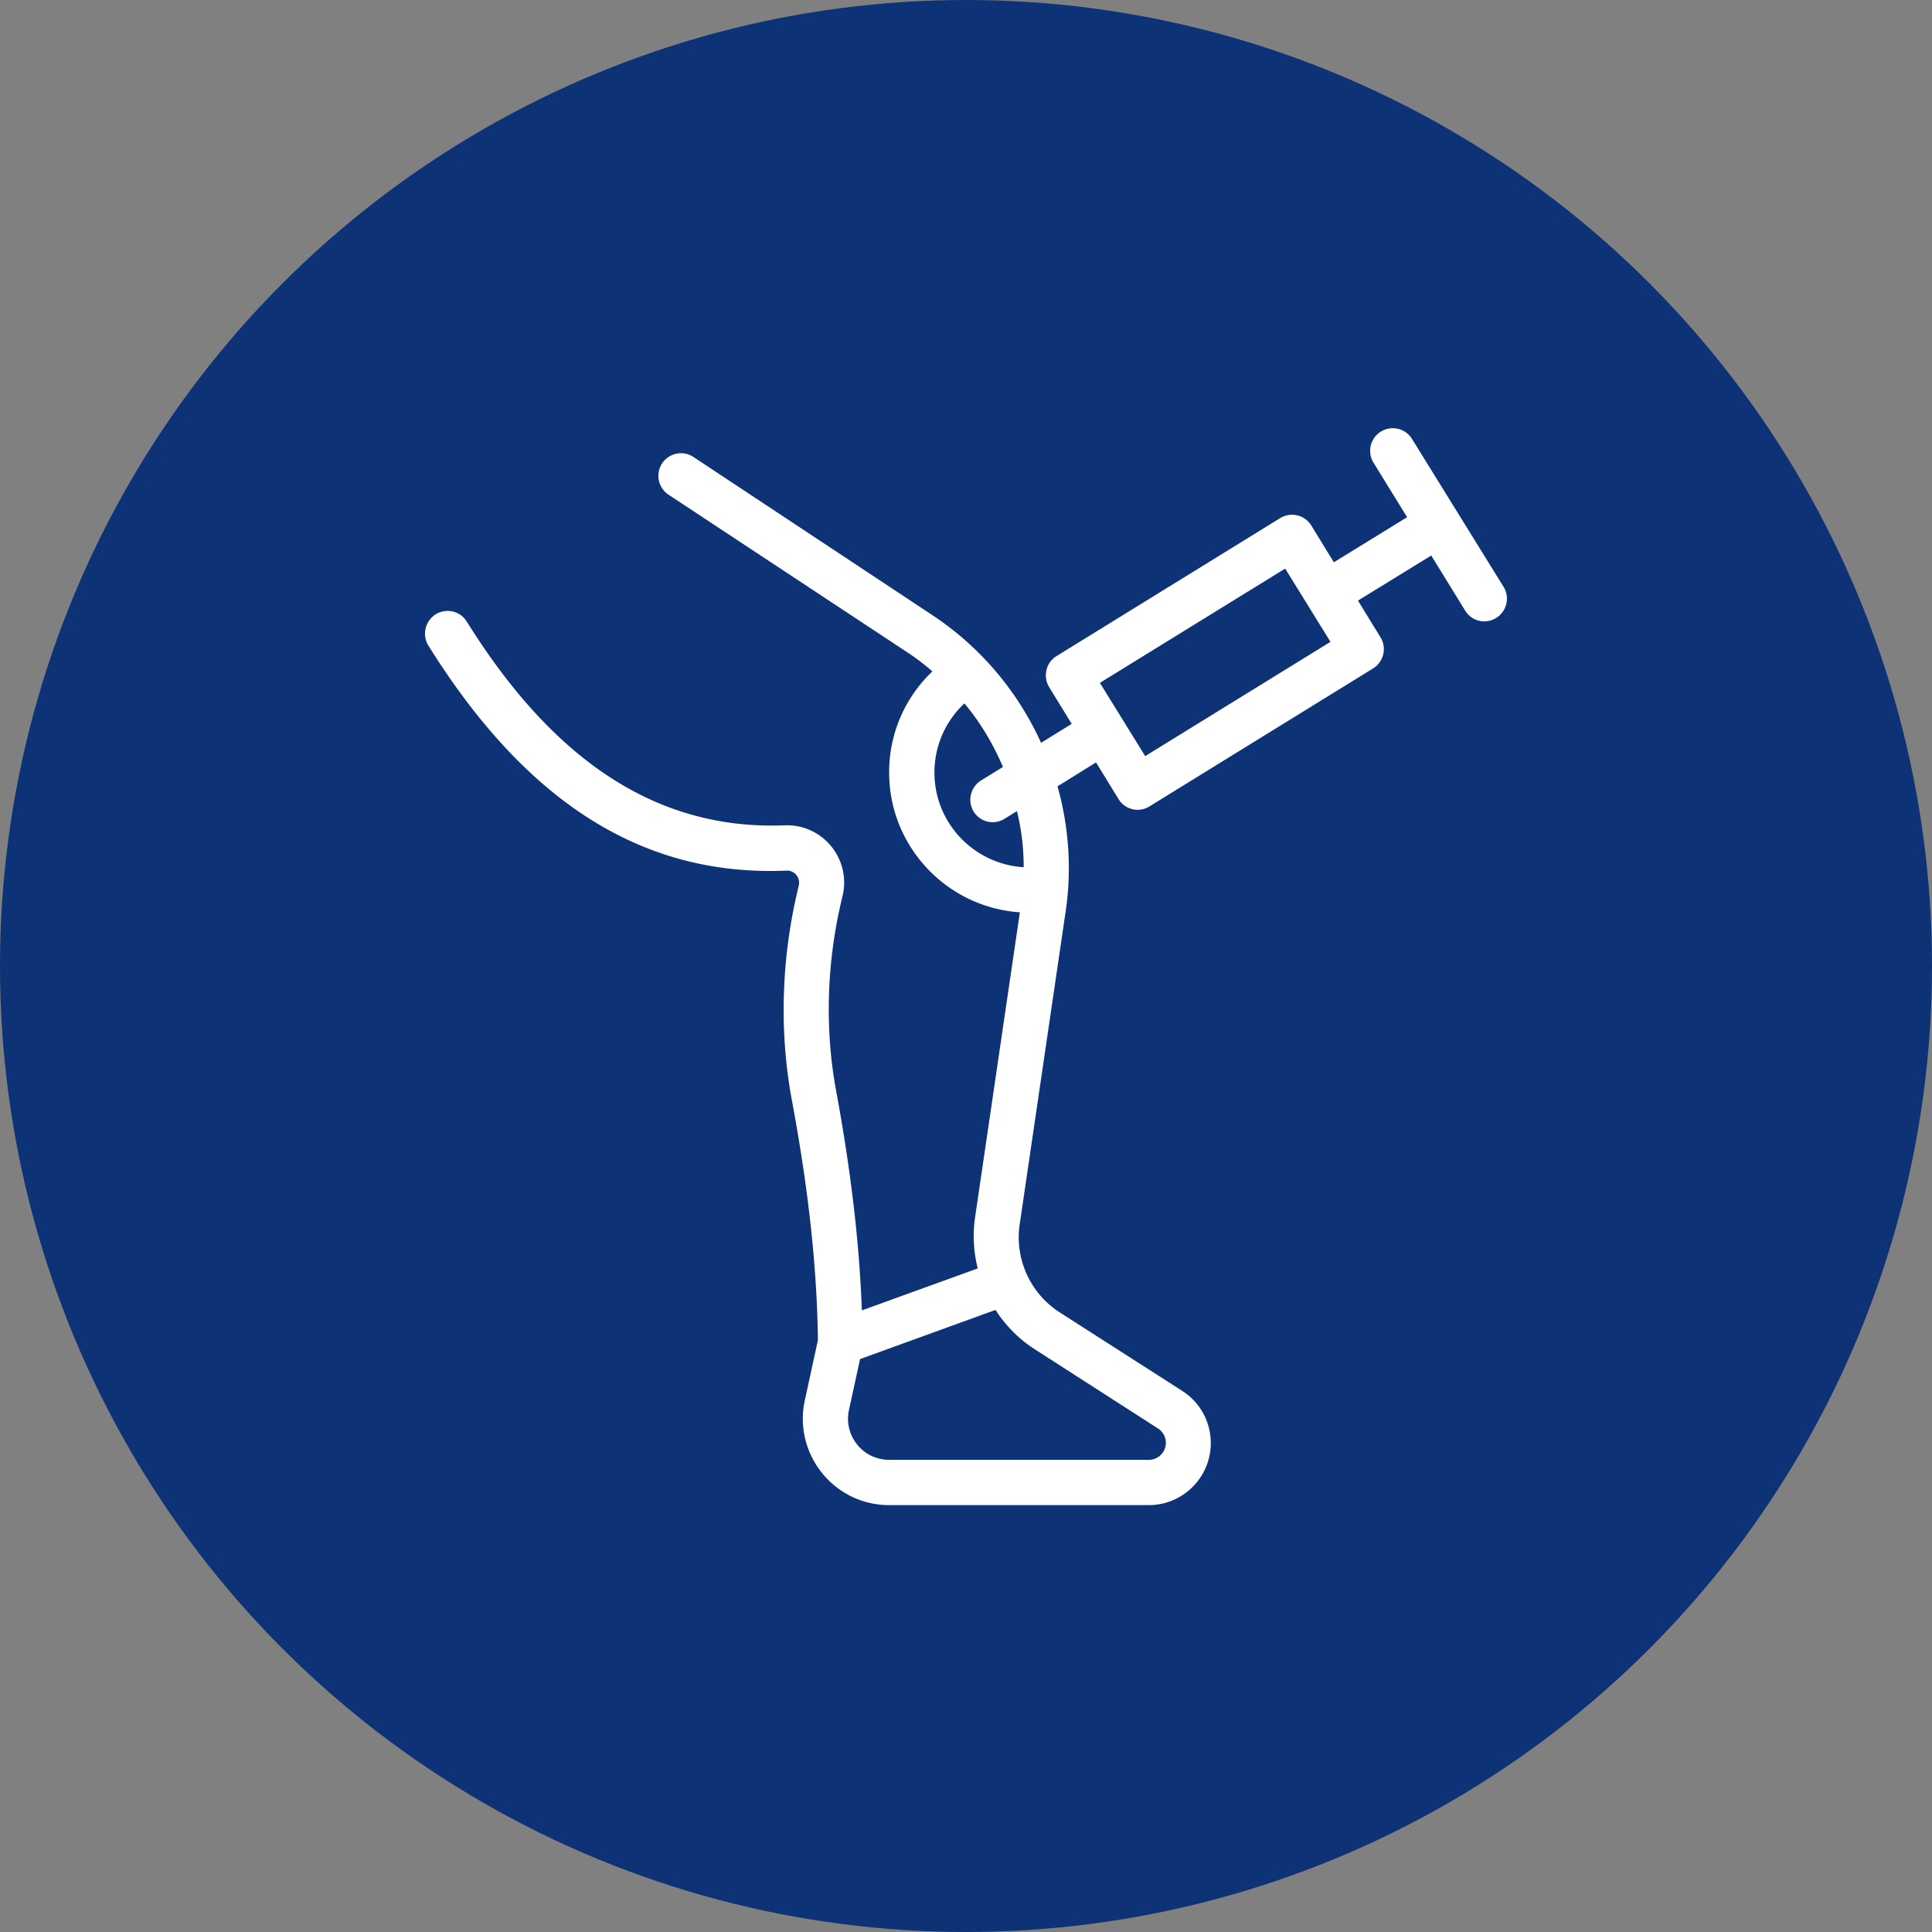 <svg xmlns="http://www.w3.org/2000/svg" xmlns:xlink="http://www.w3.org/1999/xlink" width="512" height="512" x="0" y="0" viewBox="0 0 60 60" style="enable-background:new 0 0 512 512" xml:space="preserve" class=""><rect x="0" y="0" width="60" height="60" fill="#808080" stroke="none"/><circle r="30" cx="30" cy="30" fill="#0d3276"></circle><g transform="matrix(0.7,0,0,0.7,9,9.006)"><path d="M49.77 6.58a1.004 1.004 0 0 0-1.71 1.05l1.51 2.45-3.25 2-1-1.63c-.29-.47-.9-.62-1.38-.33l-9.92 6.12c-.23.14-.39.36-.45.62s-.02.53.12.76l1 1.63-1.36.84a13.436 13.436 0 0 0-4.83-5.67L17.91 7.41a1.001 1.001 0 1 0-1.11 1.67l10.62 7.01c.38.25.74.53 1.09.83a6.158 6.158 0 0 0-1.92 4.49c0 3.28 2.56 5.98 5.8 6.2L30.4 41.16c-.11.76-.06 1.52.12 2.25l-5.14 1.86c-.11-2.97-.48-6.16-1.14-9.73-.52-2.8-.42-5.79.28-8.64.19-.78.01-1.59-.5-2.22-.51-.62-1.26-.96-2.06-.93-5.54.22-10.17-2.72-14.11-9.04-.29-.47-.91-.61-1.38-.32-.47.3-.61.92-.32 1.39 4.36 6.98 9.53 10.25 15.89 9.98.21-.02.37.12.43.19.05.06.17.24.11.48-.77 3.13-.88 6.41-.31 9.49.74 3.96 1.12 7.45 1.16 10.67l-.58 2.67c-.25 1.14.03 2.31.76 3.22s1.82 1.43 2.98 1.43h11.52c1.52 0 2.75-1.24 2.75-2.75 0-.94-.47-1.81-1.27-2.32l-5.43-3.48c-1.3-.83-2-2.36-1.78-3.89l2.04-13.89c.28-1.89.14-3.78-.36-5.56l1.71-1.06 1 1.63a.99.99 0 0 0 1.37.32l9.92-6.12c.47-.29.62-.91.33-1.38l-1-1.63 3.25-2 1.51 2.45a.99.99 0 0 0 1.37.32c.47-.29.62-.91.33-1.38zM38.52 50.51a.755.755 0 0 1-.4 1.39H26.59c-.56 0-1.08-.25-1.42-.68a1.81 1.81 0 0 1-.36-1.54l.49-2.25 6.01-2.18c.45.7 1.05 1.31 1.78 1.77zm-5.96-24.9c-2.21-.14-3.96-1.96-3.96-4.2 0-1.19.49-2.28 1.33-3.07.71.85 1.28 1.81 1.71 2.82l-.97.6c-.47.29-.62.91-.33 1.38a.99.99 0 0 0 1.37.32l.55-.34c.2.81.3 1.64.3 2.49zm5.39-4.93-2.01-3.25 8.22-5.07 2.01 3.25z" fill="#ffffff" opacity="1" data-original="#000000" class=""></path></g></svg>